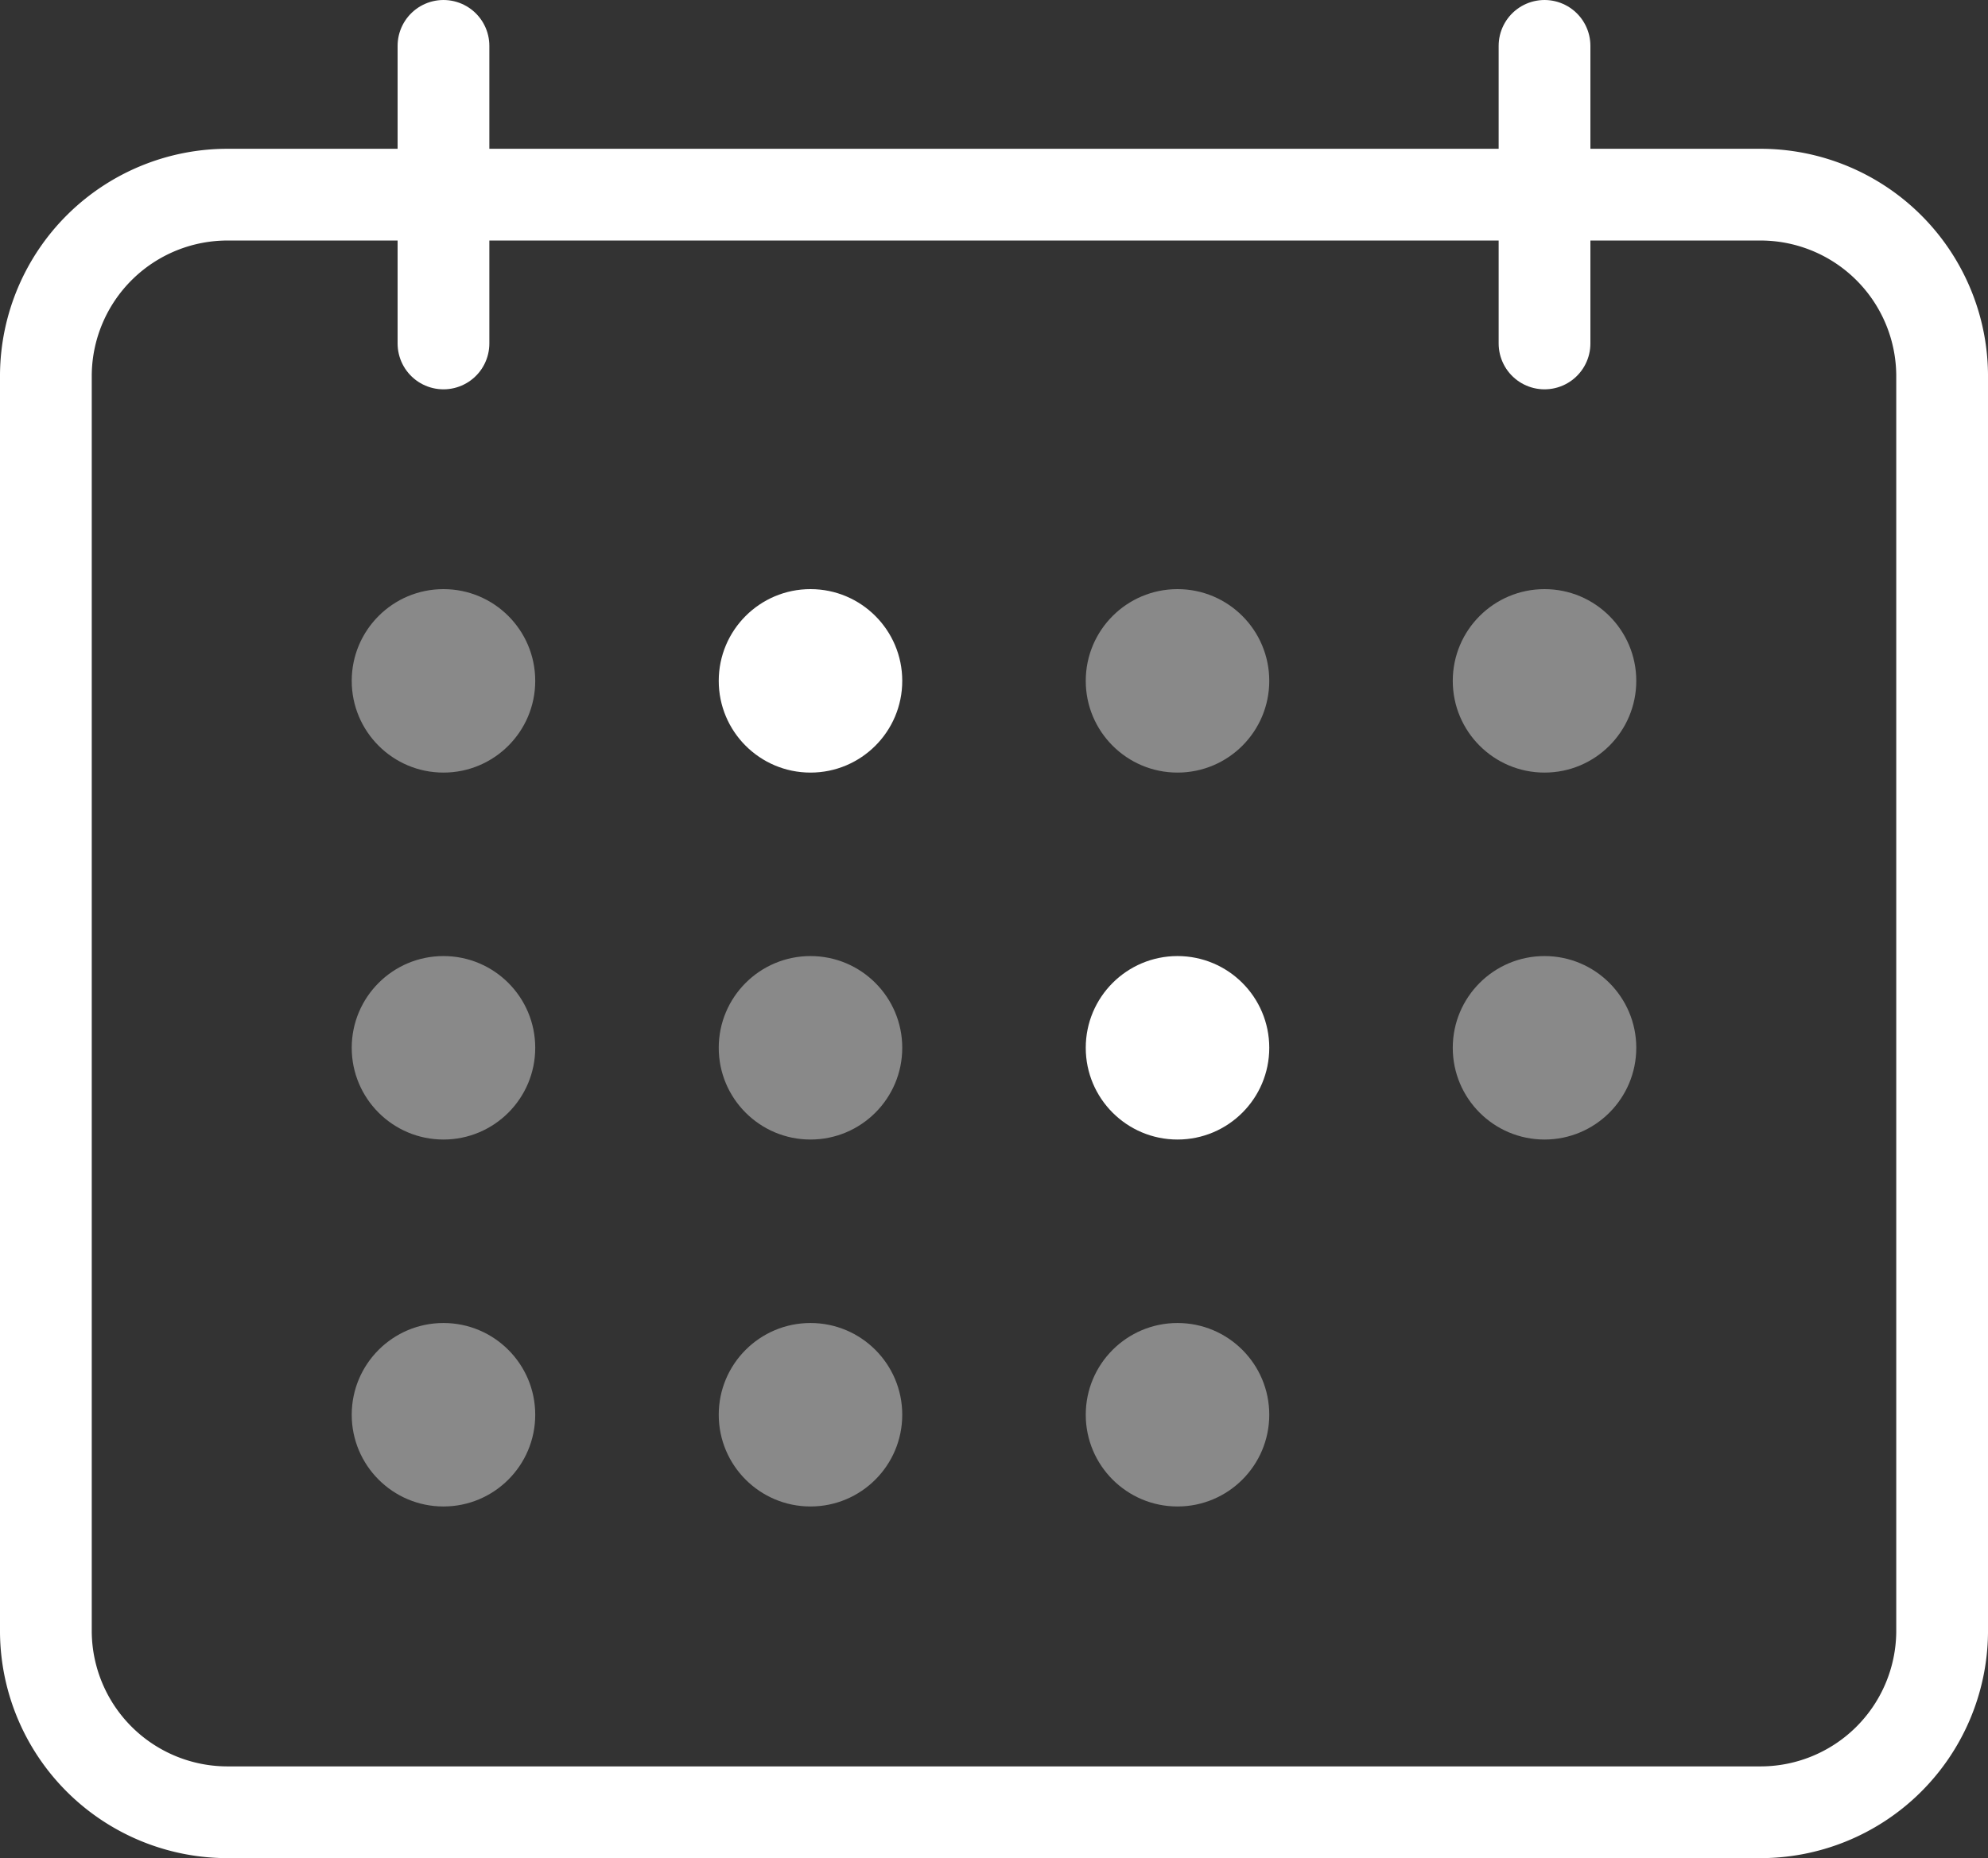 <svg xmlns="http://www.w3.org/2000/svg" width="32.5" height="30.383" viewBox="0 0 32.5 30.383"><rect x="0" y="0" width="32.5" height="30.383" fill="#333333" stroke="none"/><g transform="translate(-1130.25 -714.367)"><path d="M7.5,6h25a2.97,2.97,0,0,1,3,2.939V29.511a2.97,2.97,0,0,1-3,2.939H7.5a2.97,2.97,0,0,1-3-2.939V8.939A2.97,2.97,0,0,1,7.5,6Z" transform="translate(1126.5 711.55)" fill="none" stroke="#fff" stroke-linecap="round" stroke-linejoin="round" stroke-width="1.5"/><path d="M24,3V7.866" transform="translate(1131.5 712.117)" fill="none" stroke="#fff" stroke-linecap="round" stroke-linejoin="round" stroke-width="1.5"/><path d="M12,3V7.866" transform="translate(1125.5 712.117)" fill="none" stroke="#fff" stroke-linecap="round" stroke-linejoin="round" stroke-width="1.5"/><circle cx="1.5" cy="1.5" r="1.5" transform="translate(1136 724)" fill="#fff" opacity="0.42"/><circle cx="1.5" cy="1.5" r="1.5" transform="translate(1142 724)" fill="#fff"/><circle cx="1.5" cy="1.5" r="1.5" transform="translate(1148 724)" fill="#fff" opacity="0.418"/><circle cx="1.5" cy="1.5" r="1.5" transform="translate(1154 724)" fill="#fff" opacity="0.418"/><circle cx="1.5" cy="1.5" r="1.5" transform="translate(1136 730)" fill="#fff" opacity="0.418"/><circle cx="1.5" cy="1.5" r="1.5" transform="translate(1142 730)" fill="#fff" opacity="0.418"/><circle cx="1.5" cy="1.5" r="1.5" transform="translate(1148 730)" fill="#fff"/><circle cx="1.5" cy="1.5" r="1.5" transform="translate(1154 730)" fill="#fff" opacity="0.418"/><circle cx="1.5" cy="1.5" r="1.5" transform="translate(1136 736)" fill="#fff" opacity="0.418"/><circle cx="1.5" cy="1.5" r="1.5" transform="translate(1142 736)" fill="#fff" opacity="0.418"/><circle cx="1.5" cy="1.5" r="1.5" transform="translate(1148 736)" fill="#fff" opacity="0.418"/></g></svg>
